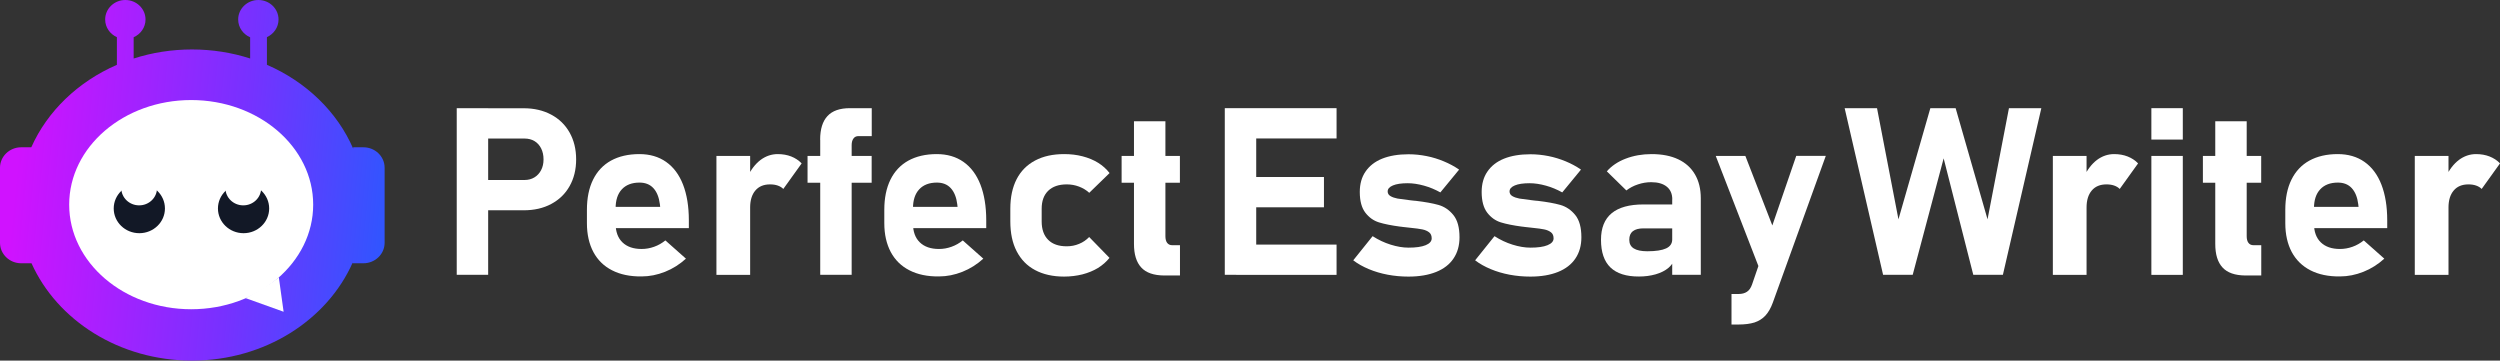 <svg width="208" height="30" viewBox="0 0 208 30" fill="none" xmlns="http://www.w3.org/2000/svg">
<rect x="0" y="0" width="208" height="30" fill="#333333" stroke="none"/>
<g clip-path="url(#clip0_2138_10436)">
<path d="M38 9H40.615V22.863H38V9ZM39.193 14.976H43.636C43.944 14.976 44.226 14.904 44.462 14.76C44.698 14.616 44.888 14.413 45.019 14.158C45.156 13.896 45.222 13.601 45.222 13.261C45.222 12.921 45.156 12.613 45.025 12.351C44.894 12.089 44.711 11.886 44.475 11.742C44.239 11.598 43.957 11.527 43.643 11.527H39.199V9.007H43.571C44.436 9.007 45.196 9.183 45.858 9.537C46.52 9.89 47.031 10.388 47.391 11.029C47.752 11.671 47.935 12.417 47.935 13.261C47.935 14.105 47.752 14.851 47.391 15.486C47.031 16.128 46.52 16.619 45.858 16.972C45.196 17.326 44.436 17.496 43.571 17.496H39.199V14.976H39.193Z" fill="white"/>
<path d="M50.923 22.489C50.241 22.142 49.73 21.638 49.369 20.97C49.016 20.303 48.832 19.504 48.832 18.568V17.455C48.832 16.474 49.002 15.642 49.343 14.948C49.684 14.255 50.182 13.725 50.831 13.365C51.486 13.005 52.273 12.821 53.197 12.821C54.062 12.821 54.802 13.037 55.418 13.469C56.034 13.901 56.506 14.53 56.827 15.354C57.148 16.179 57.312 17.174 57.312 18.332V18.98H50.536V17.213H54.927L54.901 16.984C54.828 16.415 54.652 15.97 54.363 15.655C54.075 15.341 53.688 15.191 53.203 15.191C52.574 15.191 52.083 15.38 51.735 15.754C51.388 16.127 51.218 16.657 51.218 17.344V18.601C51.218 19.275 51.408 19.799 51.788 20.165C52.168 20.532 52.699 20.715 53.38 20.715C53.734 20.715 54.075 20.656 54.422 20.532C54.77 20.407 55.078 20.231 55.359 20.002L57.07 21.52C56.552 21.991 55.975 22.358 55.333 22.613C54.691 22.868 54.042 22.999 53.387 22.999C52.417 23.012 51.598 22.836 50.923 22.489Z" fill="white"/>
<path d="M59.607 12.972H62.412V22.868H59.607V12.972ZM64.713 15.439C64.529 15.374 64.313 15.341 64.07 15.341C63.539 15.341 63.133 15.511 62.845 15.852C62.556 16.192 62.412 16.663 62.412 17.266L62.209 14.693C62.484 14.104 62.838 13.646 63.271 13.312C63.71 12.985 64.188 12.821 64.706 12.821C65.119 12.821 65.493 12.887 65.827 13.018C66.161 13.149 66.449 13.338 66.698 13.594L65.171 15.721C65.053 15.597 64.896 15.505 64.713 15.439Z" fill="white"/>
<path d="M67.188 12.973H72.522V15.205H67.188V12.973ZM68.236 11.625C68.236 10.748 68.439 10.093 68.846 9.655C69.252 9.216 69.874 9 70.713 9H72.529V11.324H71.421C71.238 11.324 71.093 11.396 71.002 11.533C70.903 11.671 70.858 11.854 70.858 12.076V22.863H68.243V11.625H68.236Z" fill="white"/>
<path d="M75.665 22.489C74.983 22.142 74.472 21.638 74.112 20.97C73.758 20.303 73.574 19.504 73.574 18.568V17.455C73.574 16.474 73.745 15.642 74.085 14.948C74.426 14.255 74.924 13.725 75.573 13.365C76.228 13.005 77.015 12.821 77.939 12.821C78.804 12.821 79.544 13.037 80.16 13.469C80.776 13.901 81.248 14.53 81.57 15.354C81.891 16.179 82.055 17.174 82.055 18.332V18.98H75.278V17.213H79.669L79.643 16.984C79.571 16.415 79.394 15.97 79.105 15.655C78.817 15.341 78.43 15.191 77.945 15.191C77.316 15.191 76.825 15.38 76.477 15.754C76.13 16.127 75.96 16.657 75.96 17.344V18.601C75.96 19.275 76.15 19.799 76.53 20.165C76.91 20.532 77.441 20.715 78.122 20.715C78.476 20.715 78.817 20.656 79.164 20.532C79.512 20.407 79.82 20.231 80.102 20.002L81.812 21.52C81.294 21.991 80.718 22.358 80.075 22.613C79.433 22.868 78.784 22.999 78.129 22.999C77.159 23.012 76.34 22.836 75.665 22.489Z" fill="white"/>
<path d="M86.116 22.469C85.441 22.109 84.937 21.585 84.583 20.898C84.229 20.211 84.059 19.386 84.059 18.418V17.364C84.059 16.402 84.236 15.583 84.583 14.909C84.93 14.235 85.441 13.718 86.116 13.358C86.791 12.998 87.597 12.821 88.535 12.821C89.079 12.821 89.59 12.88 90.068 13.005C90.547 13.129 90.979 13.306 91.359 13.541C91.739 13.777 92.06 14.065 92.316 14.399L90.625 16.042C90.383 15.819 90.101 15.649 89.773 15.524C89.446 15.4 89.105 15.341 88.751 15.341C88.089 15.341 87.578 15.518 87.211 15.871C86.85 16.225 86.667 16.722 86.667 17.364V18.424C86.667 19.085 86.85 19.596 87.211 19.956C87.571 20.316 88.082 20.492 88.751 20.492C89.111 20.492 89.459 20.427 89.78 20.29C90.108 20.159 90.383 19.962 90.619 19.72L92.309 21.455C92.047 21.782 91.726 22.063 91.346 22.299C90.966 22.528 90.534 22.705 90.055 22.829C89.577 22.947 89.066 23.012 88.528 23.012C87.597 23.012 86.785 22.829 86.116 22.469Z" fill="white"/>
<path d="M93.318 12.972H98.168V15.204H93.318V12.972ZM94.95 22.253C94.544 21.814 94.347 21.16 94.347 20.296V10.092H96.962V19.648C96.962 19.89 97.008 20.073 97.106 20.204C97.205 20.335 97.342 20.401 97.526 20.401H98.174V22.921H96.857C95.986 22.914 95.35 22.692 94.95 22.253Z" fill="white"/>
<path d="M101.902 9H104.517V22.863H101.902V9ZM102.846 9H111.202V11.52H102.846V9ZM102.846 14.727H110.153V17.247H102.846V14.727ZM102.846 20.35H111.202V22.869H102.846V20.35Z" fill="white"/>
<path d="M115.46 22.856C114.903 22.751 114.372 22.594 113.887 22.391C113.402 22.188 112.963 21.946 112.59 21.658L114.202 19.649C114.68 19.956 115.178 20.192 115.703 20.355C116.227 20.519 116.719 20.604 117.19 20.604C117.8 20.604 118.278 20.539 118.613 20.401C118.947 20.264 119.117 20.074 119.117 19.832C119.117 19.609 119.045 19.439 118.901 19.328C118.757 19.217 118.567 19.132 118.337 19.086C118.108 19.04 117.787 18.994 117.374 18.955C117.263 18.942 117.145 18.929 117.027 18.916C116.909 18.902 116.791 18.889 116.666 18.876C116.64 18.87 116.614 18.863 116.587 18.863C116.561 18.863 116.529 18.857 116.509 18.857C115.768 18.759 115.178 18.641 114.733 18.503C114.287 18.366 113.907 18.097 113.599 17.698C113.291 17.299 113.134 16.723 113.134 15.97C113.134 15.309 113.291 14.74 113.612 14.275C113.933 13.804 114.392 13.444 114.995 13.201C115.598 12.959 116.332 12.835 117.19 12.835C117.695 12.835 118.193 12.887 118.691 12.986C119.189 13.084 119.668 13.234 120.126 13.424C120.585 13.614 121.011 13.843 121.398 14.111L119.838 16.009C119.406 15.767 118.953 15.577 118.481 15.447C118.01 15.316 117.557 15.244 117.125 15.244C116.594 15.244 116.188 15.303 115.893 15.427C115.598 15.551 115.454 15.715 115.454 15.931C115.454 16.095 115.532 16.225 115.69 16.317C115.847 16.409 116.037 16.474 116.273 16.52C116.509 16.559 116.843 16.605 117.289 16.657C117.348 16.664 117.4 16.671 117.459 16.677C117.518 16.684 117.571 16.69 117.63 16.697C117.656 16.703 117.682 16.703 117.715 16.703C117.747 16.703 117.774 16.703 117.8 16.71C118.567 16.801 119.196 16.913 119.681 17.05C120.166 17.188 120.579 17.469 120.919 17.888C121.26 18.307 121.431 18.922 121.431 19.74C121.431 20.427 121.267 21.017 120.932 21.508C120.605 21.998 120.12 22.372 119.484 22.627C118.848 22.882 118.082 23.013 117.184 23.013C116.594 23.013 116.017 22.961 115.46 22.856Z" fill="white"/>
<path d="M125.601 22.856C125.044 22.751 124.513 22.594 124.028 22.391C123.543 22.188 123.104 21.946 122.73 21.658L124.343 19.649C124.821 19.956 125.319 20.192 125.843 20.355C126.368 20.519 126.859 20.604 127.331 20.604C127.941 20.604 128.419 20.539 128.753 20.401C129.087 20.264 129.258 20.074 129.258 19.832C129.258 19.609 129.186 19.439 129.042 19.328C128.897 19.217 128.707 19.132 128.478 19.086C128.249 19.04 127.927 18.994 127.515 18.955C127.403 18.942 127.285 18.929 127.167 18.916C127.049 18.902 126.931 18.889 126.807 18.876C126.781 18.87 126.754 18.863 126.728 18.863C126.702 18.863 126.669 18.857 126.649 18.857C125.909 18.759 125.319 18.641 124.873 18.503C124.428 18.366 124.048 18.097 123.74 17.698C123.432 17.299 123.274 16.723 123.274 15.97C123.274 15.309 123.432 14.74 123.753 14.275C124.074 13.804 124.533 13.444 125.136 13.201C125.739 12.959 126.473 12.835 127.331 12.835C127.836 12.835 128.334 12.887 128.832 12.986C129.33 13.084 129.808 13.234 130.267 13.424C130.726 13.614 131.152 13.843 131.538 14.111L129.979 16.009C129.546 15.767 129.094 15.577 128.622 15.447C128.15 15.316 127.698 15.244 127.266 15.244C126.735 15.244 126.328 15.303 126.033 15.427C125.739 15.551 125.594 15.715 125.594 15.931C125.594 16.095 125.673 16.225 125.83 16.317C125.988 16.409 126.178 16.474 126.414 16.52C126.649 16.559 126.984 16.605 127.429 16.657C127.488 16.664 127.541 16.671 127.6 16.677C127.659 16.684 127.711 16.69 127.77 16.697C127.796 16.703 127.823 16.703 127.855 16.703C127.888 16.703 127.914 16.703 127.941 16.71C128.707 16.801 129.336 16.913 129.821 17.05C130.306 17.188 130.719 17.469 131.06 17.888C131.401 18.307 131.571 18.922 131.571 19.74C131.571 20.427 131.407 21.017 131.073 21.508C130.745 21.998 130.26 22.372 129.625 22.627C128.989 22.882 128.222 23.013 127.324 23.013C126.741 23.013 126.165 22.961 125.601 22.856Z" fill="white"/>
<path d="M133.99 22.253C133.465 21.749 133.203 20.977 133.203 19.949C133.203 18.967 133.498 18.234 134.088 17.743C134.678 17.253 135.562 17.01 136.735 17.01H139.219L139.35 19H136.742C136.349 19 136.054 19.079 135.851 19.236C135.654 19.393 135.556 19.628 135.556 19.949C135.556 20.276 135.68 20.512 135.929 20.669C136.178 20.826 136.552 20.905 137.057 20.905C137.758 20.905 138.276 20.826 138.616 20.669C138.957 20.512 139.128 20.263 139.128 19.923L139.331 21.363C139.291 21.716 139.128 22.017 138.839 22.266C138.551 22.515 138.184 22.698 137.751 22.823C137.312 22.947 136.853 23.006 136.368 23.006C135.307 23.012 134.514 22.757 133.99 22.253ZM139.134 16.591C139.134 16.133 138.983 15.78 138.675 15.531C138.367 15.282 137.935 15.158 137.378 15.158C137.011 15.158 136.644 15.217 136.277 15.341C135.916 15.459 135.595 15.629 135.313 15.845L133.688 14.255C134.081 13.803 134.606 13.45 135.254 13.201C135.903 12.952 136.624 12.821 137.41 12.821C138.276 12.821 139.016 12.965 139.626 13.253C140.235 13.541 140.7 13.96 141.021 14.51C141.343 15.06 141.506 15.721 141.506 16.5V22.862H139.128V16.591H139.134Z" fill="white"/>
<path d="M142.75 12.973H145.214L148.55 21.574L146.898 23.681L142.75 12.973ZM151.905 12.973L147.495 25.187C147.331 25.639 147.121 25.998 146.879 26.26C146.636 26.522 146.328 26.712 145.974 26.83C145.614 26.941 145.168 27 144.644 27H144.061V24.46H144.644C144.926 24.46 145.155 24.401 145.345 24.277C145.535 24.153 145.673 23.95 145.771 23.668L149.448 12.967H151.905V12.973Z" fill="white"/>
<path d="M160.605 9H162.709L165.363 18.248L167.145 9H169.839L166.641 22.863H164.177L161.712 13.176L159.137 22.863H156.673L153.475 9H156.168L157.951 18.248L160.605 9Z" fill="white"/>
<path d="M170.797 12.972H173.602V22.868H170.797V12.972ZM175.902 15.439C175.719 15.374 175.502 15.341 175.26 15.341C174.729 15.341 174.323 15.511 174.034 15.852C173.746 16.192 173.602 16.663 173.602 17.266L173.399 14.693C173.674 14.104 174.028 13.646 174.46 13.312C174.899 12.985 175.378 12.821 175.896 12.821C176.308 12.821 176.682 12.887 177.016 13.018C177.35 13.149 177.645 13.338 177.888 13.594L176.361 15.721C176.243 15.597 176.086 15.505 175.902 15.439Z" fill="white"/>
<path d="M178.994 9H181.609V11.612H178.994V9ZM178.994 12.973H181.609V22.869H178.994V12.973Z" fill="white"/>
<path d="M183.281 12.972H188.131V15.204H183.281V12.972ZM184.913 22.253C184.507 21.814 184.31 21.16 184.31 20.296V10.092H186.925V19.648C186.925 19.89 186.971 20.073 187.069 20.204C187.167 20.335 187.305 20.401 187.489 20.401H188.137V22.921H186.82C185.949 22.914 185.313 22.692 184.913 22.253Z" fill="white"/>
<path d="M192.227 22.489C191.552 22.142 191.035 21.638 190.674 20.97C190.32 20.303 190.137 19.504 190.137 18.568V17.455C190.137 16.474 190.307 15.642 190.648 14.948C190.989 14.255 191.487 13.725 192.136 13.365C192.791 13.005 193.577 12.821 194.501 12.821C195.366 12.821 196.107 13.037 196.723 13.469C197.339 13.901 197.811 14.53 198.132 15.354C198.453 16.179 198.617 17.174 198.617 18.332V18.98H191.841V17.213H196.231L196.205 16.984C196.133 16.415 195.956 15.97 195.668 15.655C195.38 15.341 194.993 15.191 194.508 15.191C193.879 15.191 193.387 15.38 193.04 15.754C192.693 16.127 192.522 16.657 192.522 17.344V18.601C192.522 19.275 192.712 19.799 193.092 20.165C193.472 20.532 194.003 20.715 194.685 20.715C195.032 20.715 195.38 20.656 195.727 20.532C196.074 20.407 196.382 20.231 196.664 20.002L198.374 21.52C197.857 21.991 197.28 22.358 196.638 22.613C195.996 22.868 195.347 22.999 194.691 22.999C193.721 23.012 192.902 22.836 192.227 22.489Z" fill="white"/>
<path d="M200.91 12.972H203.715V22.868H200.91V12.972ZM206.015 15.439C205.832 15.374 205.616 15.341 205.373 15.341C204.842 15.341 204.436 15.511 204.148 15.852C203.859 16.192 203.715 16.663 203.715 17.266L203.512 14.693C203.787 14.104 204.141 13.646 204.574 13.312C205.013 12.985 205.491 12.821 206.009 12.821C206.422 12.821 206.795 12.887 207.129 13.018C207.464 13.149 207.759 13.338 208.001 13.594L206.474 15.721C206.356 15.597 206.199 15.505 206.015 15.439Z" fill="white"/>
<path fill-rule="evenodd" clip-rule="evenodd" d="M12.108 1.621C12.108 2.278 11.702 2.844 11.12 3.098V4.869C12.635 4.381 14.268 4.115 15.97 4.115C17.669 4.115 19.299 4.38 20.812 4.866V3.102C20.226 2.849 19.816 2.281 19.816 1.621C19.816 0.726 20.568 0 21.495 0C22.423 0 23.174 0.726 23.174 1.621C23.174 2.27 22.779 2.83 22.208 3.089V5.391C25.477 6.808 28.06 9.304 29.385 12.366L29.386 12.254H30.237C31.21 12.254 32 13.016 32 13.956V20.202C32 21.141 31.21 21.904 30.237 21.904H29.34L29.34 21.854C27.221 26.628 22.034 30.001 15.97 30.001C9.928 30.001 4.755 26.651 2.622 21.904H1.763C0.79 21.904 0 21.141 0 20.202V13.956C0 13.016 0.79 12.254 1.763 12.254H2.604C3.942 9.246 6.498 6.795 9.725 5.395V3.092C9.149 2.835 8.75 2.273 8.75 1.621C8.75 0.726 9.502 0 10.429 0C11.356 0 12.108 0.726 12.108 1.621Z" fill="url(#paint0_linear_2138_10436)"/>
<path d="M15.906 25.729C21.512 25.729 26.057 21.833 26.057 17.027C26.057 12.22 21.512 8.324 15.906 8.324C10.3 8.324 5.756 12.22 5.756 17.027C5.756 21.833 10.3 25.729 15.906 25.729Z" fill="white"/>
<path d="M20.438 24.805L23.596 25.938L23.197 23.066C23.197 23.074 22.607 23.629 20.438 24.805Z" fill="white"/>
<path d="M11.592 19.402C12.769 19.402 13.723 18.48 13.723 17.344C13.723 16.208 12.769 15.287 11.592 15.287C10.415 15.287 9.461 16.208 9.461 17.344C9.461 18.48 10.415 19.402 11.592 19.402Z" fill="#121826"/>
<path d="M11.577 17.086C12.399 17.086 13.064 16.443 13.064 15.65C13.064 14.858 12.399 14.215 11.577 14.215C10.756 14.215 10.09 14.858 10.09 15.65C10.09 16.443 10.756 17.086 11.577 17.086Z" fill="white"/>
<path d="M20.264 19.402C21.441 19.402 22.395 18.48 22.395 17.344C22.395 16.208 21.441 15.287 20.264 15.287C19.087 15.287 18.133 16.208 18.133 17.344C18.133 18.48 19.087 19.402 20.264 19.402Z" fill="#121826"/>
<path d="M20.241 17.086C21.063 17.086 21.729 16.443 21.729 15.65C21.729 14.858 21.063 14.215 20.241 14.215C19.42 14.215 18.754 14.858 18.754 15.65C18.754 16.443 19.42 17.086 20.241 17.086Z" fill="white"/>
</g>
<defs>
<linearGradient id="paint0_linear_2138_10436" x1="39.277" y1="-9.821" x2="4.118" y2="-13.318" gradientUnits="userSpaceOnUse">
<stop stop-color="#1862FF"/>
<stop offset="0.478" stop-color="#7731FF"/>
<stop offset="1" stop-color="#D012FF"/>
</linearGradient>
<clipPath id="clip0_2138_10436">
<rect width="208" height="30" fill="white"/>
</clipPath>
</defs>
</svg>
